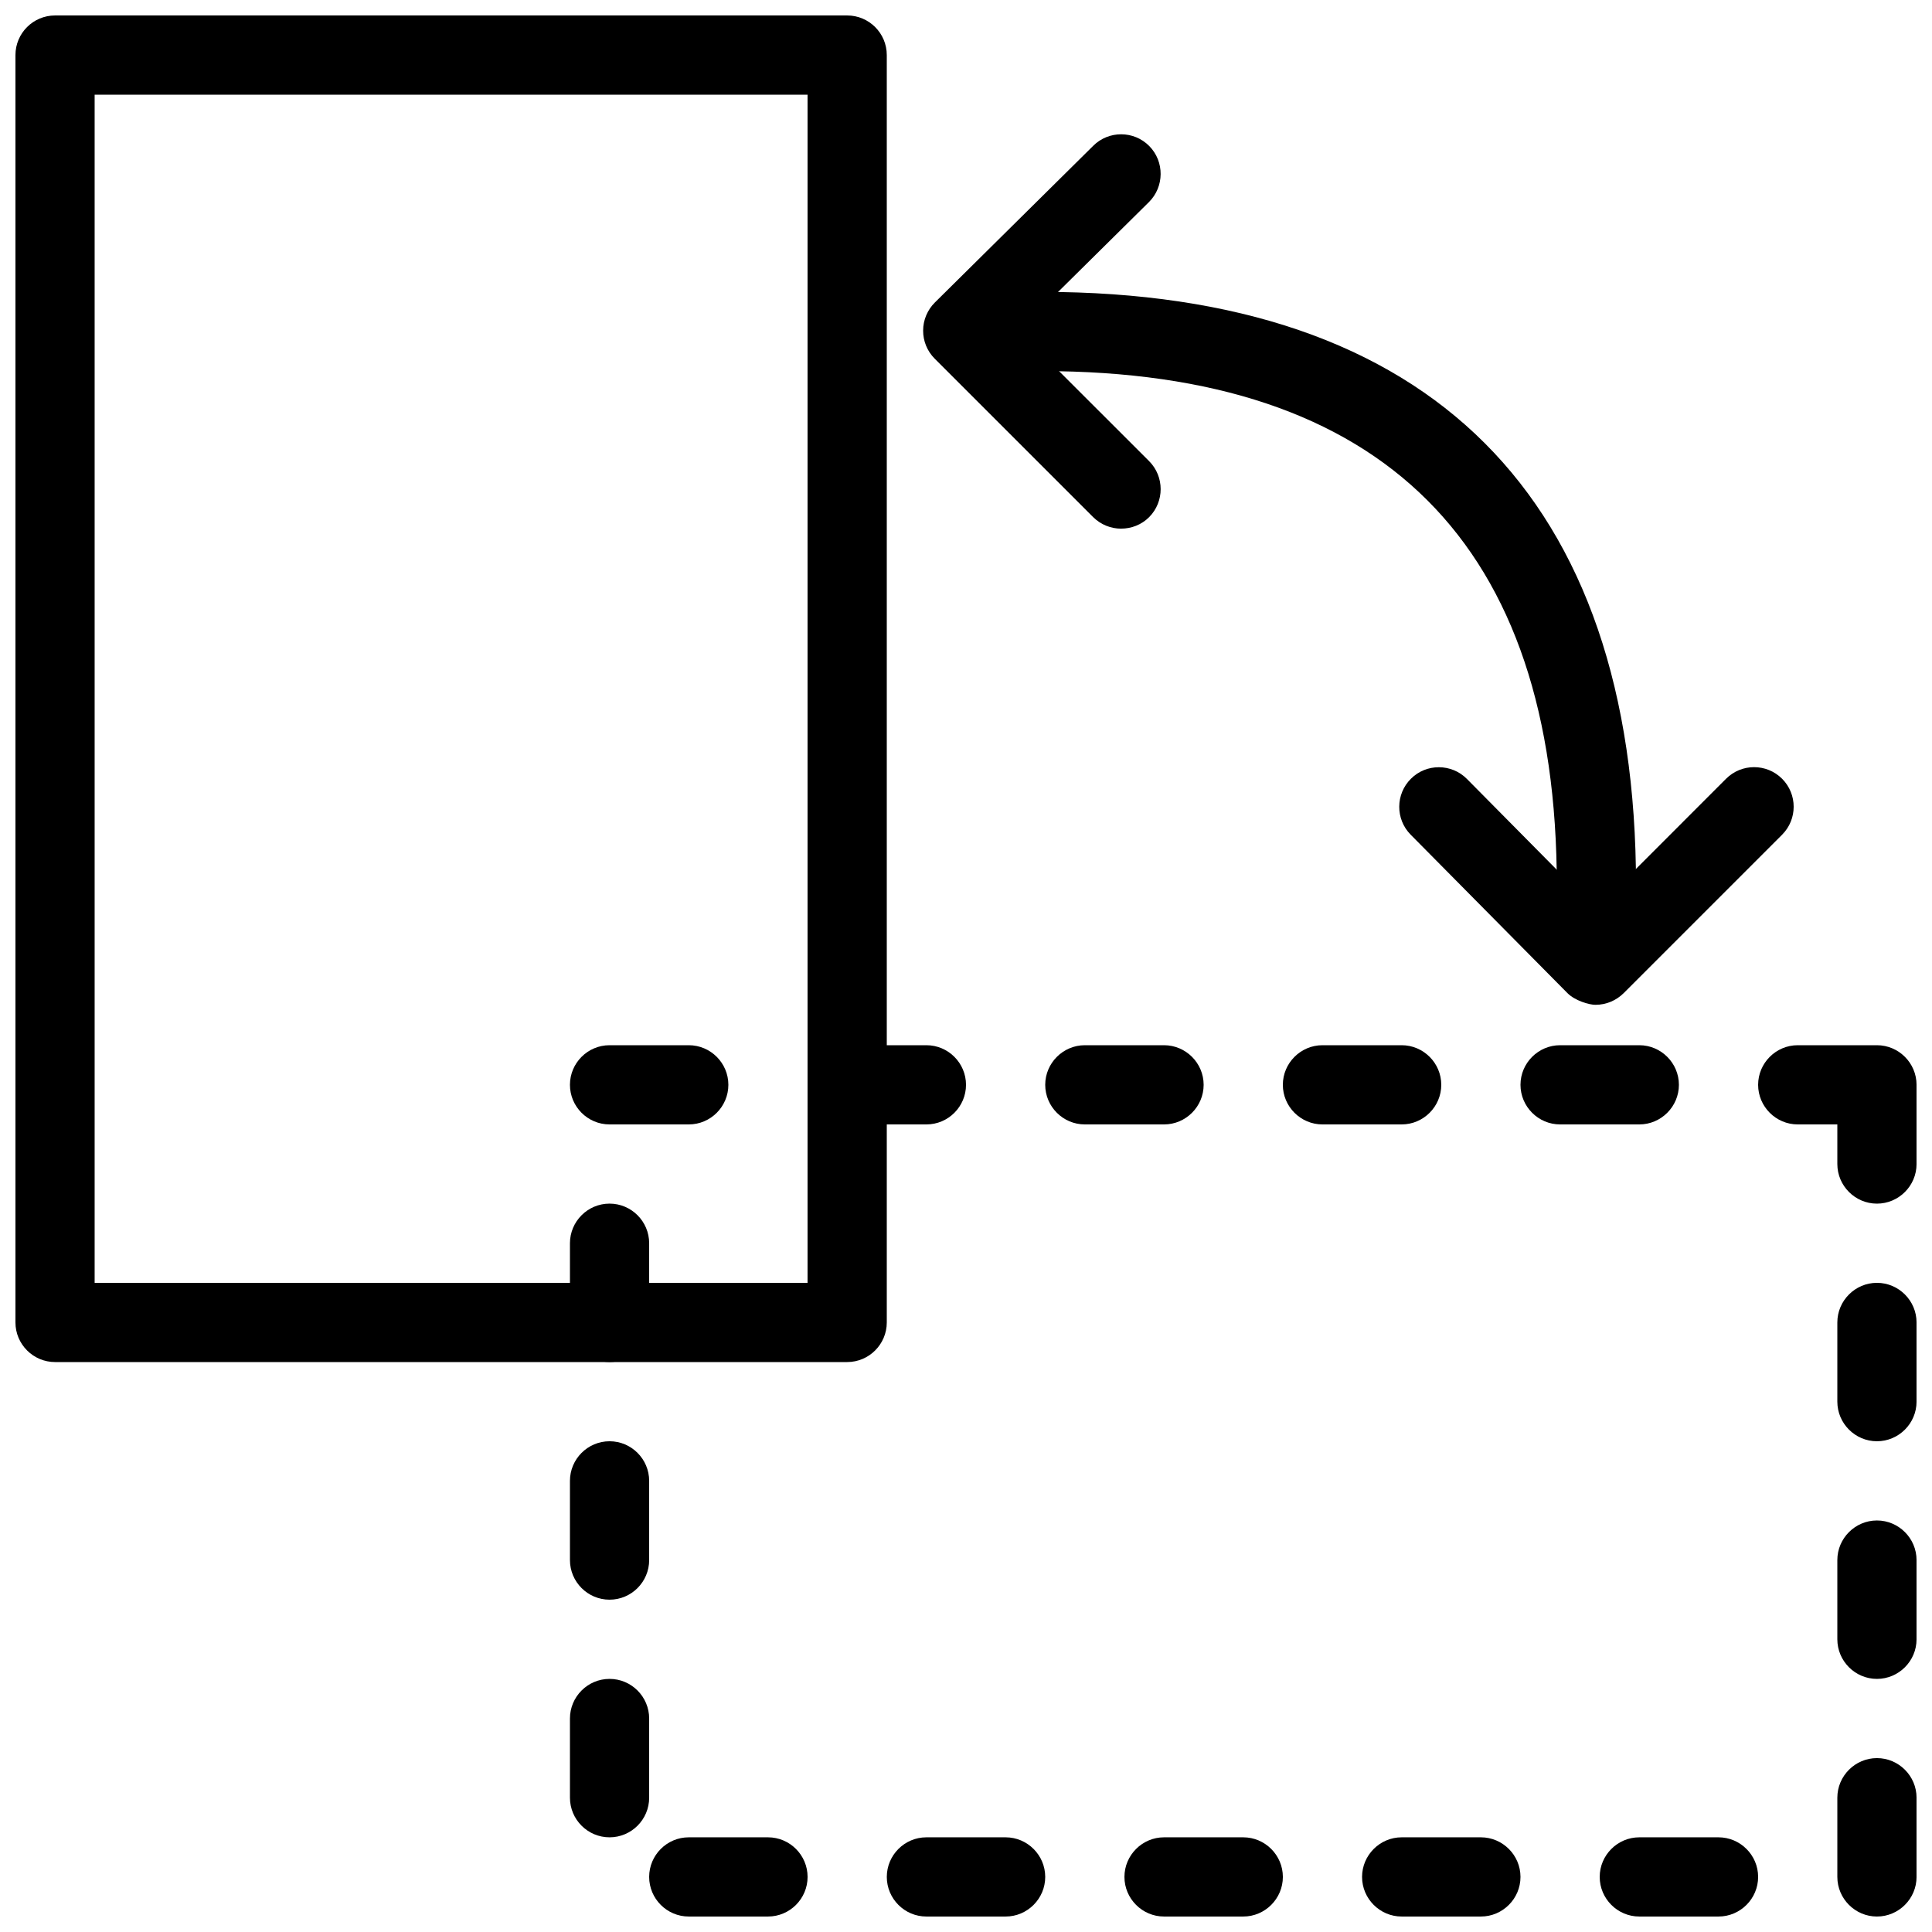 <?xml version="1.0" encoding="UTF-8"?>
<!-- Uploaded to: ICON Repo, www.iconrepo.com, Generator: ICON Repo Mixer Tools -->
<svg width="800px" height="800px" version="1.1" viewBox="144 144 512 512" xmlns="http://www.w3.org/2000/svg">
 <defs>
  <clipPath id="b">
   <path d="m148.09 148.09h231.91v356.91h-231.91z"/>
  </clipPath>
  <clipPath id="a">
   <path d="m295 420h356.9v231.9h-356.9z"/>
  </clipPath>
 </defs>
 <path d="m567.07 389.29c-5.773 0-10.496-4.703-10.496-10.496 0-90.539-45.93-136.45-136.45-136.45-5.773 0-10.496-4.703-10.496-10.496 0-5.793 4.723-10.496 10.496-10.496 103.01 0 157.44 54.434 157.44 157.44 0 5.793-4.723 10.496-10.496 10.496z"/>
 <path d="m441.12 284.1c-2.688 0-5.375-1.027-7.43-3.066l-41.984-41.984c-1.973-1.973-3.086-4.66-3.066-7.453 0-2.793 1.133-5.457 3.106-7.43l41.984-41.543c4.094-4.074 10.77-4.051 14.84 0.082 4.051 4.113 4.008 10.77-0.082 14.84l-34.512 34.133 34.555 34.531c4.074 4.094 4.074 10.746 0 14.84-2.035 2.035-4.723 3.043-7.41 3.043z"/>
 <path d="m566.84 410.29c-1.742 0-5.481-1.113-7.453-3.106l-41.543-41.984c-4.074-4.113-4.031-10.77 0.082-14.84 4.074-4.074 10.77-4.051 14.84 0.082l34.133 34.488 34.531-34.555c4.094-4.094 10.746-4.094 14.84 0s4.094 10.746 0 14.84l-41.984 41.984c-1.996 1.973-4.66 3.086-7.453 3.086z"/>
 <g clip-path="url(#b)">
  <path d="m368.51 504.96h-209.92c-5.793 0-10.496-4.723-10.496-10.496v-335.87c0-5.793 4.703-10.496 10.496-10.496h209.92c5.793 0 10.496 4.703 10.496 10.496v335.87c0 5.773-4.703 10.496-10.496 10.496zm-199.43-20.992h188.93v-314.88h-188.93z"/>
 </g>
 <g clip-path="url(#a)">
  <path d="m641.41 651.9c-5.773 0-10.496-4.723-10.496-10.496v-20.992c0-5.773 4.723-10.496 10.496-10.496s10.496 4.723 10.496 10.496v20.992c0 5.773-4.723 10.496-10.496 10.496zm-41.984 0h-20.992c-5.773 0-10.496-4.723-10.496-10.496s4.723-10.496 10.496-10.496h20.992c5.773 0 10.496 4.723 10.496 10.496s-4.723 10.496-10.496 10.496zm-62.977 0h-20.992c-5.773 0-10.496-4.723-10.496-10.496s4.723-10.496 10.496-10.496h20.992c5.773 0 10.496 4.723 10.496 10.496s-4.723 10.496-10.496 10.496zm-62.973 0h-20.992c-5.773 0-10.496-4.723-10.496-10.496s4.723-10.496 10.496-10.496h20.992c5.773 0 10.496 4.723 10.496 10.496s-4.723 10.496-10.496 10.496zm-62.977 0h-20.992c-5.793 0-10.496-4.723-10.496-10.496s4.703-10.496 10.496-10.496h20.992c5.773 0 10.496 4.723 10.496 10.496s-4.723 10.496-10.496 10.496zm-62.977 0h-20.992c-5.793 0-10.496-4.723-10.496-10.496s4.703-10.496 10.496-10.496h20.992c5.793 0 10.496 4.723 10.496 10.496s-4.703 10.496-10.496 10.496zm-41.984-20.992c-5.793 0-10.496-4.723-10.496-10.496v-20.992c0-5.773 4.703-10.496 10.496-10.496 5.793 0 10.496 4.723 10.496 10.496v20.992c0 5.773-4.703 10.496-10.496 10.496zm335.87-41.984c-5.773 0-10.496-4.723-10.496-10.496v-20.992c0-5.773 4.723-10.496 10.496-10.496s10.496 4.723 10.496 10.496v20.992c0 5.773-4.723 10.496-10.496 10.496zm-335.87-20.992c-5.793 0-10.496-4.723-10.496-10.496v-20.992c0-5.773 4.703-10.496 10.496-10.496 5.793 0 10.496 4.723 10.496 10.496v20.992c0 5.773-4.703 10.496-10.496 10.496zm335.87-41.984c-5.773 0-10.496-4.723-10.496-10.496v-20.992c0-5.773 4.723-10.496 10.496-10.496s10.496 4.723 10.496 10.496v20.992c0 5.773-4.723 10.496-10.496 10.496zm-335.87-20.992c-5.793 0-10.496-4.723-10.496-10.496v-20.992c0-5.773 4.703-10.496 10.496-10.496 5.793 0 10.496 4.723 10.496 10.496v20.992c0 5.773-4.703 10.496-10.496 10.496zm335.87-41.98c-5.773 0-10.496-4.723-10.496-10.496v-10.496h-10.496c-5.773 0-10.496-4.723-10.496-10.496 0-5.773 4.723-10.496 10.496-10.496h20.992c5.773 0 10.496 4.723 10.496 10.496v20.992c0 5.773-4.723 10.496-10.496 10.496zm-62.977-20.992h-20.992c-5.773 0-10.496-4.723-10.496-10.496 0-5.773 4.723-10.496 10.496-10.496h20.992c5.773 0 10.496 4.723 10.496 10.496 0 5.773-4.723 10.496-10.496 10.496zm-62.977 0h-20.992c-5.773 0-10.496-4.723-10.496-10.496 0-5.773 4.723-10.496 10.496-10.496h20.992c5.773 0 10.496 4.723 10.496 10.496 0 5.773-4.723 10.496-10.496 10.496zm-62.973 0h-20.992c-5.773 0-10.496-4.723-10.496-10.496 0-5.773 4.723-10.496 10.496-10.496h20.992c5.773 0 10.496 4.723 10.496 10.496 0 5.773-4.723 10.496-10.496 10.496zm-62.977 0h-20.992c-5.793 0-10.496-4.723-10.496-10.496 0-5.773 4.703-10.496 10.496-10.496h20.992c5.793 0 10.496 4.723 10.496 10.496 0 5.773-4.703 10.496-10.496 10.496zm-62.977 0h-20.992c-5.793 0-10.496-4.723-10.496-10.496 0-5.773 4.703-10.496 10.496-10.496h20.992c5.793 0 10.496 4.723 10.496 10.496 0 5.773-4.703 10.496-10.496 10.496z"/>
 </g>
</svg>